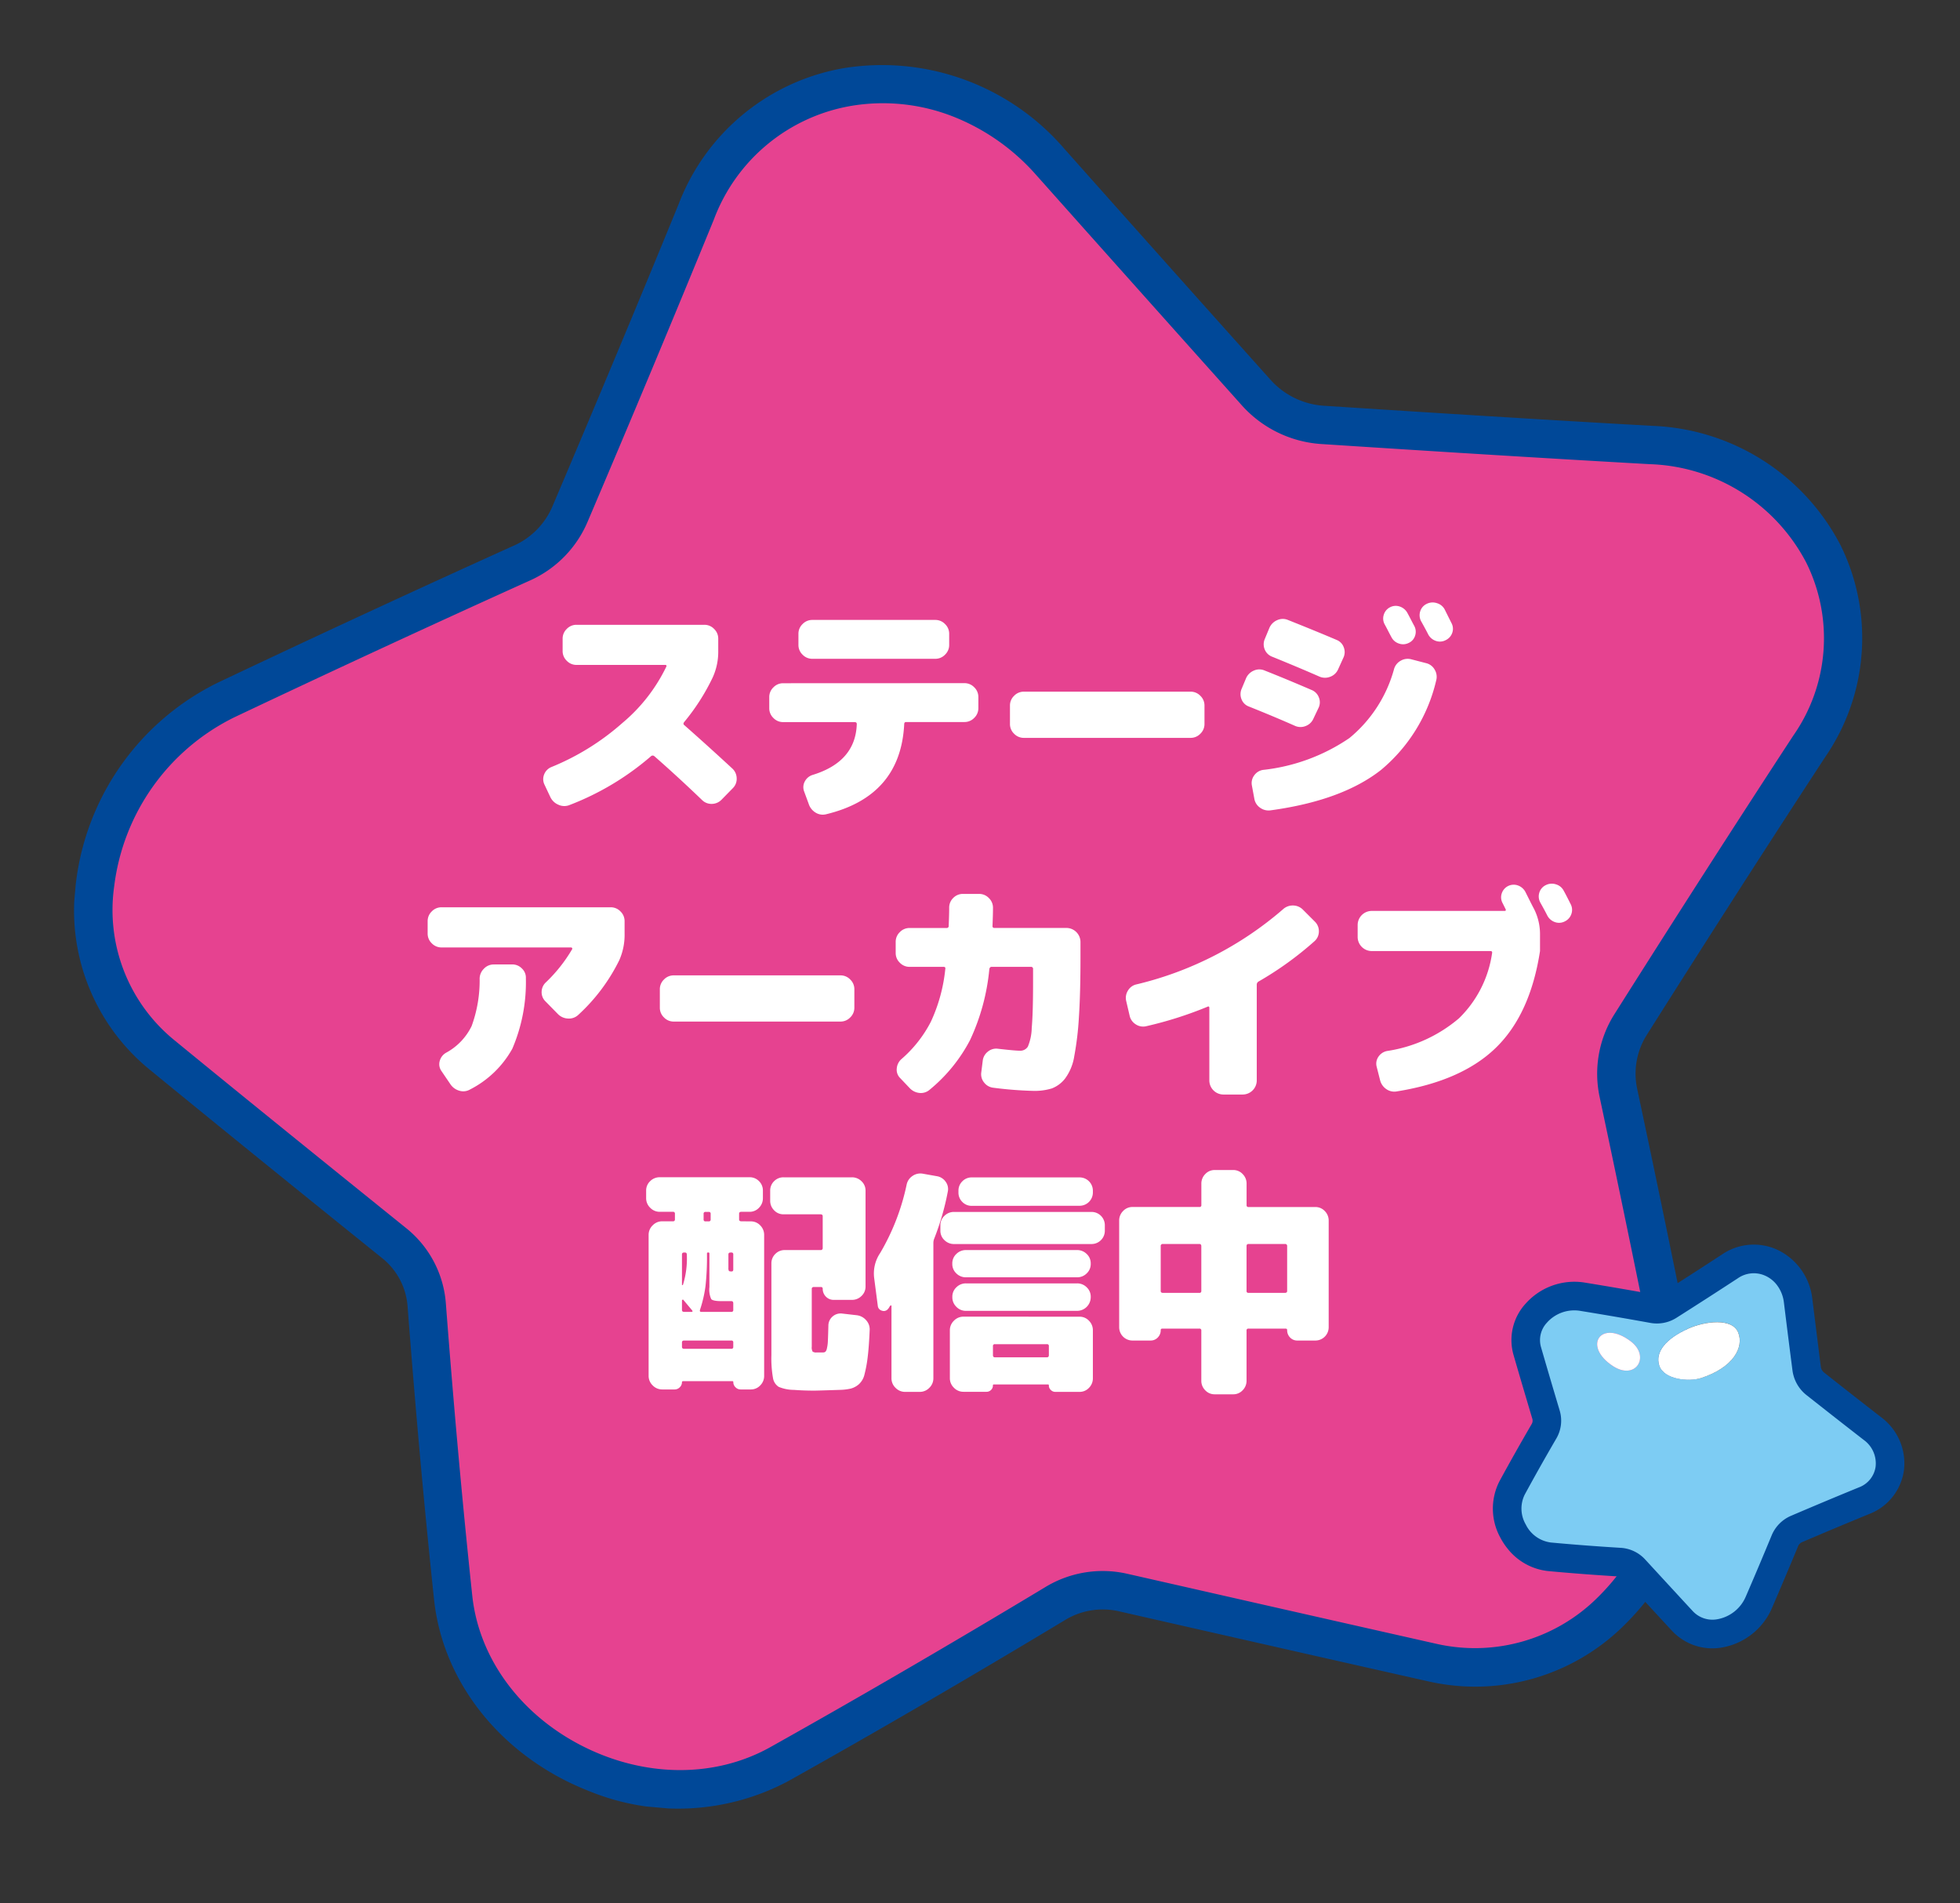 <svg xmlns="http://www.w3.org/2000/svg" xmlns:xlink="http://www.w3.org/1999/xlink" width="193.468" height="187.846" viewBox="0 0 193.468 187.846">
  <rect x="0" y="0" width="193.468" height="187.846" fill="#333333" stroke="none"/>
  <defs>
    <clipPath id="clip-path">
      <rect id="長方形_3029" data-name="長方形 3029" width="173.624" height="173.373" fill="none"/>
    </clipPath>
    <clipPath id="clip-path-2">
      <rect id="長方形_3030" data-name="長方形 3030" width="39.495" height="39.863" transform="translate(0 0)" fill="none"/>
    </clipPath>
  </defs>
  <g id="stagearchive_btm_pc" transform="translate(-1554.227 -702.815)">
    <g id="グループ_16420" data-name="グループ 16420" transform="translate(1569.338 702.815) rotate(5)">
      <g id="グループ_16419" data-name="グループ 16419" clip-path="url(#clip-path)">
        <path id="パス_14130" data-name="パス 14130" d="M163.9,123.071q-4.217-14.465-8.6-28.788a7.15,7.15,0,0,1,.467-5.35c5.252-10.19,10.365-19.924,15.193-28.932a20.7,20.7,0,0,0-.33-20.9,21.835,21.835,0,0,0-19.568-10.128c-10.837.339-21.693.606-32.511.85a7.755,7.755,0,0,1-5.421-2.111l-1.412-1.324q-10.4-9.751-20.831-19.6A23.735,23.735,0,0,0,68.511.756,21.339,21.339,0,0,0,53.436,15.542c-3.157,10.169-6.449,20.48-9.815,30.822A7.424,7.424,0,0,1,40.243,50.5C31.06,55.653,21.66,61.046,12.28,66.536A25.355,25.355,0,0,0,.009,87.392a20.249,20.249,0,0,0,8.8,17.764c8.015,5.473,16.248,11.014,24.615,16.625A6.73,6.73,0,0,1,36.27,126.3c1.7,10.283,3.375,19.645,5.133,28.628,1.44,7.246,6.756,13.407,14.219,16.489a26.772,26.772,0,0,0,2.681.94,23.132,23.132,0,0,0,19.476-2.7c8.239-5.607,16.911-11.724,25.776-18.178a7.171,7.171,0,0,1,5.168-1.38l5.547.762c8.652,1.183,17.194,2.354,25.564,3.478a20.859,20.859,0,0,0,18.844-7.249,26.058,26.058,0,0,0,5.218-24.02m-9.143,20.6a15.751,15.751,0,0,1-14.21,5.513q-12.578-1.688-25.566-3.483l-5.548-.758a12.331,12.331,0,0,0-8.935,2.327c-8.822,6.421-17.452,12.508-25.632,18.075-4.83,3.25-11.28,3.718-17.256,1.257-5.847-2.408-10-7.152-11.093-12.678C44.765,145,43.1,135.685,41.408,125.459a11.95,11.95,0,0,0-5.081-8.005c-8.351-5.6-16.579-11.133-24.589-16.606A15.149,15.149,0,0,1,5.215,87.536a20.086,20.086,0,0,1,9.716-16.519c9.333-5.462,18.707-10.838,27.857-15.971a12.492,12.492,0,0,0,5.779-7.069c3.384-10.368,6.681-20.7,9.848-30.9l0-.01A16.237,16.237,0,0,1,69.852,5.786a17.5,17.5,0,0,1,9.435.147,19.947,19.947,0,0,1,8.028,4.645q10.4,9.85,20.839,19.6l1.415,1.328a12.953,12.953,0,0,0,9.1,3.512c10.827-.24,21.7-.51,32.542-.848a16.667,16.667,0,0,1,14.979,7.656,15.359,15.359,0,0,1,.181,15.7c-4.846,9.041-9.969,18.8-15.235,29.01a12.419,12.419,0,0,0-.817,9.266q4.383,14.279,8.575,28.7a20.792,20.792,0,0,1-4.139,19.163" transform="translate(0 0)" fill="#004898"/>
        <path id="パス_14131" data-name="パス 14131" d="M149.78,95.271a12.416,12.416,0,0,1,.817-9.265c5.266-10.209,10.389-19.97,15.235-29.011a15.359,15.359,0,0,0-.181-15.7,16.666,16.666,0,0,0-14.979-7.655c-10.843.338-21.716.607-32.542.848a12.954,12.954,0,0,1-9.1-3.513l-1.414-1.327q-10.4-9.759-20.84-19.6a19.937,19.937,0,0,0-8.028-4.646,17.514,17.514,0,0,0-9.435-.147A16.234,16.234,0,0,0,57.88,16.525l0,.011c-3.167,10.2-6.465,20.536-9.847,30.9a12.5,12.5,0,0,1-5.78,7.069C33.1,59.641,23.727,65.017,14.392,70.479A20.085,20.085,0,0,0,4.677,87,15.15,15.15,0,0,0,11.2,100.311c8.011,5.471,16.239,11,24.589,16.606a11.948,11.948,0,0,1,5.081,8c1.687,10.227,3.357,19.54,5.105,28.465,1.1,5.526,5.246,10.269,11.093,12.678,5.975,2.46,12.426,1.992,17.256-1.257,8.18-5.568,16.81-11.655,25.632-18.075a12.326,12.326,0,0,1,8.935-2.329l5.548.758q12.971,1.78,25.566,3.483a15.75,15.75,0,0,0,14.21-5.513,20.792,20.792,0,0,0,4.139-19.163q-4.2-14.4-8.575-28.7" transform="translate(0.538 0.538)" fill="#e64290"/>
        <path id="パス_14132" data-name="パス 14132" d="M149.78,95.271a12.416,12.416,0,0,1,.817-9.265c5.266-10.209,10.389-19.97,15.235-29.011a15.359,15.359,0,0,0-.181-15.7,16.666,16.666,0,0,0-14.979-7.655c-10.843.338-21.716.607-32.542.848a12.954,12.954,0,0,1-9.1-3.513l-1.414-1.327q-10.4-9.759-20.84-19.6a19.937,19.937,0,0,0-8.028-4.646,17.514,17.514,0,0,0-9.435-.147A16.234,16.234,0,0,0,57.88,16.525l0,.011c-3.167,10.2-6.465,20.536-9.847,30.9a12.5,12.5,0,0,1-5.78,7.069C33.1,59.641,23.727,65.017,14.392,70.479A20.085,20.085,0,0,0,4.677,87,15.15,15.15,0,0,0,11.2,100.311c8.011,5.471,16.239,11,24.589,16.606a11.948,11.948,0,0,1,5.081,8c1.687,10.227,3.357,19.54,5.105,28.465,1.1,5.526,5.246,10.269,11.093,12.678,5.975,2.46,12.426,1.992,17.256-1.257,8.18-5.568,16.81-11.655,25.632-18.075a12.326,12.326,0,0,1,8.935-2.329l5.548.758q12.971,1.78,25.566,3.483a15.75,15.75,0,0,0,14.21-5.513,20.792,20.792,0,0,0,4.139-19.163Q154.153,109.57,149.78,95.271Z" transform="translate(0.538 0.538)" fill="none" stroke="#e64290" stroke-miterlimit="10" stroke-width="2.835"/>
        <path id="パス_14133" data-name="パス 14133" d="M66.9,27.287c-3.342-1.455-9.379,5.68-11.935,12.488-3.454,9.193-5.9,16.695-.783,19.252,5.293,2.644,9.751-7.659,12.031-12.211,6.118-12.215,4.03-18.074.687-19.53" transform="translate(5.905 3.122)" fill="none"/>
        <path id="パス_14134" data-name="パス 14134" d="M39.569,61.23c-12.314,5.711-6.759,16.342,4.875,9.864C53,66.327,47.751,57.436,39.569,61.23" transform="translate(3.758 6.949)" fill="none"/>
      </g>
    </g>
    <g id="グループ_16422" data-name="グループ 16422" transform="translate(1722.841 816.772) rotate(51)">
      <g id="グループ_16421" data-name="グループ 16421" clip-path="url(#clip-path-2)">
        <path id="パス_14135" data-name="パス 14135" d="M36.949,28.562a4.621,4.621,0,0,0,.058-4.349q-1.543-2.938-3.119-5.847a2.728,2.728,0,0,1-.229-2.034c.694-2.444,1.376-4.785,2.029-6.958a3.411,3.411,0,0,0-.73-3.412,3.7,3.7,0,0,0-3.6-1.006c-2.335.549-4.68,1.085-7.018,1.612a2.871,2.871,0,0,1-2.117-.361l-.155-.1c-1.859-1.149-3.727-2.3-5.588-3.466a4.372,4.372,0,0,0-2.292-.671,3.863,3.863,0,0,0-1.719.4,3.6,3.6,0,0,0-1.991,2.957v0c-.24,2.35-.5,4.735-.78,7.133a2.746,2.746,0,0,1-.937,1.776c-1.776,1.529-3.573,3.106-5.339,4.686a4.446,4.446,0,0,0-1.387,4.019,3.364,3.364,0,0,0,2.005,2.612c1.978.835,4,1.674,6.061,2.521a2.632,2.632,0,0,1,1.445,1.5c.815,2.145,1.586,4.09,2.357,5.949a3.96,3.96,0,0,0,2.97,2.271,4.066,4.066,0,0,0,3.7-1.033c1.542-1.581,3.1-3.232,4.764-5.045a2.71,2.71,0,0,1,1.826-.892l.846-.054c2.059-.131,4.093-.259,6.085-.392a3.5,3.5,0,0,0,2.852-1.825M10.305,20.437c-3.46,1.122-4.387-2.02-.786-2.9,2.392-.585,3.33,2.075.786,2.9m6.383-6.011c-.451,1.174-2.184,2.953-3.549,2.432-1.321-.5-1.657-2.188-1.031-4.532.462-1.736,1.881-4.032,3.387-3.581s2.4,2.529,1.193,5.681" fill="#7dccf3"/>
        <path id="パス_14136" data-name="パス 14136" d="M38,23.695q-1.55-2.952-3.128-5.865a1.6,1.6,0,0,1-.136-1.191c.692-2.439,1.374-4.774,2.025-6.939a4.566,4.566,0,0,0-.986-4.5,4.814,4.814,0,0,0-4.673-1.333c-2.335.549-4.677,1.083-7.011,1.61a1.727,1.727,0,0,1-1.278-.222l-.155-.094Q19.875,3.432,17.076,1.69a5.243,5.243,0,0,0-5.1-.325A4.706,4.706,0,0,0,9.362,5.22c-.239,2.344-.5,4.724-.777,7.115a1.655,1.655,0,0,1-.554,1.055c-1.782,1.533-3.584,3.114-5.36,4.7A5.591,5.591,0,0,0,.93,23.139a4.466,4.466,0,0,0,2.679,3.456c1.978.835,4.007,1.675,6.067,2.524a1.505,1.505,0,0,1,.822.864c.819,2.155,1.594,4.111,2.369,5.981a5.081,5.081,0,0,0,3.8,2.942,5.738,5.738,0,0,0,1.1.107,5.042,5.042,0,0,0,3.617-1.456c1.554-1.591,3.121-3.25,4.791-5.072a1.6,1.6,0,0,1,1.069-.531l.845-.053c2.062-.13,4.1-.259,6.086-.392a4.6,4.6,0,0,0,3.756-2.391A5.748,5.748,0,0,0,38,23.695m-9.992,7.084-.846.054a2.713,2.713,0,0,0-1.826.893c-1.662,1.813-3.221,3.463-4.765,5.044a4.062,4.062,0,0,1-3.7,1.033A3.963,3.963,0,0,1,13.9,35.532c-.77-1.859-1.541-3.8-2.356-5.949a2.635,2.635,0,0,0-1.445-1.5c-2.057-.847-4.083-1.686-6.061-2.521a3.366,3.366,0,0,1-2.006-2.612,4.458,4.458,0,0,1,1.387-4.019c1.767-1.58,3.564-3.157,5.34-4.686A2.756,2.756,0,0,0,9.7,12.465c.278-2.4.539-4.783.778-7.132v0a3.6,3.6,0,0,1,1.993-2.957,3.842,3.842,0,0,1,1.717-.4,4.37,4.37,0,0,1,2.293.671q2.793,1.745,5.588,3.467l.155.095a2.867,2.867,0,0,0,2.117.362c2.337-.528,4.682-1.064,7.019-1.613a3.7,3.7,0,0,1,3.6,1.007,3.411,3.411,0,0,1,.731,3.411c-.654,2.174-1.337,4.514-2.031,6.958a2.742,2.742,0,0,0,.229,2.034q1.578,2.9,3.119,5.847a4.615,4.615,0,0,1-.057,4.349A3.5,3.5,0,0,1,34.1,30.388c-1.992.132-4.026.261-6.086.391" fill="#004898"/>
        <path id="パス_14137" data-name="パス 14137" d="M38,23.695q-1.55-2.952-3.128-5.865a1.6,1.6,0,0,1-.136-1.191c.692-2.439,1.374-4.774,2.025-6.939a4.566,4.566,0,0,0-.986-4.5,4.814,4.814,0,0,0-4.673-1.333c-2.335.549-4.677,1.083-7.011,1.61a1.727,1.727,0,0,1-1.278-.222l-.155-.094Q19.875,3.432,17.076,1.69a5.243,5.243,0,0,0-5.1-.325A4.706,4.706,0,0,0,9.362,5.22c-.239,2.344-.5,4.724-.777,7.115a1.655,1.655,0,0,1-.554,1.055c-1.782,1.533-3.584,3.114-5.36,4.7A5.591,5.591,0,0,0,.93,23.139a4.466,4.466,0,0,0,2.679,3.456c1.978.835,4.007,1.675,6.067,2.524a1.505,1.505,0,0,1,.822.864c.819,2.155,1.594,4.111,2.369,5.981a5.081,5.081,0,0,0,3.8,2.942,5.738,5.738,0,0,0,1.1.107,5.042,5.042,0,0,0,3.617-1.456c1.554-1.591,3.121-3.25,4.791-5.072a1.6,1.6,0,0,1,1.069-.531l.845-.053c2.062-.13,4.1-.259,6.086-.392a4.6,4.6,0,0,0,3.756-2.391A5.748,5.748,0,0,0,38,23.695Zm-9.992,7.084-.846.054a2.713,2.713,0,0,0-1.826.893c-1.662,1.813-3.221,3.463-4.765,5.044a4.062,4.062,0,0,1-3.7,1.033A3.963,3.963,0,0,1,13.9,35.532c-.77-1.859-1.541-3.8-2.356-5.949a2.635,2.635,0,0,0-1.445-1.5c-2.057-.847-4.083-1.686-6.061-2.521a3.366,3.366,0,0,1-2.006-2.612,4.458,4.458,0,0,1,1.387-4.019c1.767-1.58,3.564-3.157,5.34-4.686A2.756,2.756,0,0,0,9.7,12.465c.278-2.4.539-4.783.778-7.132v0a3.6,3.6,0,0,1,1.993-2.957,3.842,3.842,0,0,1,1.717-.4,4.37,4.37,0,0,1,2.293.671q2.793,1.745,5.588,3.467l.155.095a2.867,2.867,0,0,0,2.117.362c2.337-.528,4.682-1.064,7.019-1.613a3.7,3.7,0,0,1,3.6,1.007,3.411,3.411,0,0,1,.731,3.411c-.654,2.174-1.337,4.514-2.031,6.958a2.742,2.742,0,0,0,.229,2.034q1.578,2.9,3.119,5.847a4.615,4.615,0,0,1-.057,4.349A3.5,3.5,0,0,1,34.1,30.388C32.106,30.52,30.072,30.649,28.012,30.779Z" fill="none" stroke="#004898" stroke-linecap="round" stroke-linejoin="round" stroke-width="1.701"/>
        <path id="パス_14138" data-name="パス 14138" d="M15.5,8.746c-1.507-.451-2.925,1.845-3.389,3.581-.626,2.344-.289,4.027,1.032,4.531,1.365.522,3.1-1.257,3.549-2.431C17.9,11.275,17,9.2,15.5,8.746" fill="#fff"/>
        <path id="パス_14139" data-name="パス 14139" d="M9.519,17.537c-3.6.88-2.674,4.022.786,2.9,2.544-.825,1.607-3.485-.786-2.9" fill="#fff"/>
      </g>
    </g>
    <g id="グループ_16416" data-name="グループ 16416" transform="translate(-37.082 -12.124)">
      <path id="パス_22549" data-name="パス 22549" d="M-30.216-7.608q2.208,1.944,4.728,4.272a1.333,1.333,0,0,1,.432.948,1.284,1.284,0,0,1-.36.972L-26.544-.264a1.358,1.358,0,0,1-.96.42,1.311,1.311,0,0,1-.96-.372q-2.424-2.328-4.728-4.344a.249.249,0,0,0-.336.024,27.119,27.119,0,0,1-8.016,4.8,1.37,1.37,0,0,1-1.08-.012A1.54,1.54,0,0,1-43.44-.5l-.6-1.272a1.234,1.234,0,0,1-.012-1,1.282,1.282,0,0,1,.708-.708,24.478,24.478,0,0,0,7-4.344,16.692,16.692,0,0,0,4.332-5.544q.1-.192-.12-.192h-8.736a1.314,1.314,0,0,1-.96-.408,1.314,1.314,0,0,1-.408-.96v-1.224a1.314,1.314,0,0,1,.408-.96,1.314,1.314,0,0,1,.96-.408h12.624a1.314,1.314,0,0,1,.96.408,1.314,1.314,0,0,1,.408.96v1.224a6.081,6.081,0,0,1-.552,2.616A21.165,21.165,0,0,1-30.24-7.92Q-30.384-7.728-30.216-7.608ZM-2.568-11.76a1.314,1.314,0,0,1,.96.408,1.314,1.314,0,0,1,.408.96v1.1a1.314,1.314,0,0,1-.408.96,1.314,1.314,0,0,1-.96.408h-5.76q-.192,0-.192.216-.36,7.1-7.68,8.88a1.347,1.347,0,0,1-1.068-.156,1.571,1.571,0,0,1-.684-.876L-18.408-1.1a1.182,1.182,0,0,1,.084-.972,1.3,1.3,0,0,1,.78-.636q4.224-1.3,4.344-5.016,0-.192-.216-.192h-7.056a1.314,1.314,0,0,1-.96-.408,1.314,1.314,0,0,1-.408-.96v-1.1a1.314,1.314,0,0,1,.408-.96,1.314,1.314,0,0,1,.96-.408ZM-17.592-18H-5.448a1.314,1.314,0,0,1,.96.408,1.314,1.314,0,0,1,.408.96v1.1a1.314,1.314,0,0,1-.408.96,1.314,1.314,0,0,1-.96.408H-17.592a1.314,1.314,0,0,1-.96-.408,1.314,1.314,0,0,1-.408-.96v-1.1a1.314,1.314,0,0,1,.408-.96A1.314,1.314,0,0,1-17.592-18Zm37.344,7.08a1.314,1.314,0,0,1,.96.408,1.314,1.314,0,0,1,.408.96v1.824a1.314,1.314,0,0,1-.408.96,1.314,1.314,0,0,1-.96.408H3.288a1.314,1.314,0,0,1-.96-.408,1.314,1.314,0,0,1-.408-.96V-9.552a1.314,1.314,0,0,1,.408-.96,1.314,1.314,0,0,1,.96-.408Zm19.68-8.328a1.216,1.216,0,0,1,.972-.072,1.335,1.335,0,0,1,.756.648q.12.216.336.636t.336.636a1.216,1.216,0,0,1,.072.972,1.158,1.158,0,0,1-.648.708,1.217,1.217,0,0,1-.948.048,1.257,1.257,0,0,1-.732-.624q-.12-.216-.336-.636t-.336-.636a1.189,1.189,0,0,1-.084-.948A1.211,1.211,0,0,1,39.432-19.248Zm5.4.216.348.7.324.648a1.19,1.19,0,0,1,.072.96,1.244,1.244,0,0,1-.648.72,1.216,1.216,0,0,1-.972.072,1.335,1.335,0,0,1-.756-.648q-.216-.432-.7-1.3a1.252,1.252,0,0,1-.084-.972,1.2,1.2,0,0,1,.636-.732,1.3,1.3,0,0,1,1.008-.072A1.259,1.259,0,0,1,44.832-19.032Zm-1.824,5.3a1.317,1.317,0,0,1,.84.648,1.361,1.361,0,0,1,.144,1.056,16.3,16.3,0,0,1-5.46,8.844Q34.68-.168,27.648.792A1.427,1.427,0,0,1,26.6.528a1.354,1.354,0,0,1-.564-.912L25.8-1.656a1.258,1.258,0,0,1,.228-1,1.312,1.312,0,0,1,.852-.54,18.706,18.706,0,0,0,8.544-3.144,13.376,13.376,0,0,0,4.416-6.84,1.37,1.37,0,0,1,.66-.8,1.358,1.358,0,0,1,1.044-.132ZM31.872-8.256a1.351,1.351,0,0,1-.78.732,1.341,1.341,0,0,1-1.068-.036q-2.064-.912-4.536-1.9a1.228,1.228,0,0,1-.72-.732,1.326,1.326,0,0,1,.024-1.02l.432-1.032A1.448,1.448,0,0,1,25.992-13a1.312,1.312,0,0,1,1.056-.012q2.184.864,4.632,1.92a1.267,1.267,0,0,1,.732.744,1.255,1.255,0,0,1-.036,1.032ZM29.352-18q2.832,1.128,4.8,1.968a1.226,1.226,0,0,1,.72.744,1.288,1.288,0,0,1-.048,1.032L34.3-13.1a1.364,1.364,0,0,1-.768.708,1.38,1.38,0,0,1-1.056-.012q-2.136-.936-4.68-1.968a1.273,1.273,0,0,1-.732-.72,1.321,1.321,0,0,1,.012-1.032l.456-1.1a1.448,1.448,0,0,1,.768-.756A1.312,1.312,0,0,1,29.352-18Zm-66.84,28.36a1.314,1.314,0,0,1,.96.408,1.314,1.314,0,0,1,.408.96v1.224a6.17,6.17,0,0,1-.528,2.64,18.221,18.221,0,0,1-4.056,5.4,1.336,1.336,0,0,1-1.008.348A1.479,1.479,0,0,1-42.7,20.9l-1.248-1.272a1.254,1.254,0,0,1-.36-.948,1.308,1.308,0,0,1,.432-.924,14.933,14.933,0,0,0,2.568-3.24.1.1,0,0,0,.012-.12.115.115,0,0,0-.108-.072H-54.192a1.314,1.314,0,0,1-.96-.408,1.314,1.314,0,0,1-.408-.96V11.728a1.314,1.314,0,0,1,.408-.96,1.314,1.314,0,0,1,.96-.408ZM-47.208,16a1.314,1.314,0,0,1,.96.408,1.233,1.233,0,0,1,.384.96A16.656,16.656,0,0,1-47.2,24.316a9.925,9.925,0,0,1-4.164,4.02,1.324,1.324,0,0,1-1.056.132,1.581,1.581,0,0,1-.888-.636l-.912-1.344a1.161,1.161,0,0,1-.144-.972,1.328,1.328,0,0,1,.624-.8,5.946,5.946,0,0,0,2.52-2.628,13.082,13.082,0,0,0,.792-4.716,1.4,1.4,0,0,1,.432-.96,1.314,1.314,0,0,1,.96-.408Zm32.4,1.08a1.314,1.314,0,0,1,.96.408,1.314,1.314,0,0,1,.408.96v1.824a1.314,1.314,0,0,1-.408.96,1.314,1.314,0,0,1-.96.408H-31.272a1.314,1.314,0,0,1-.96-.408,1.314,1.314,0,0,1-.408-.96V18.448a1.314,1.314,0,0,1,.408-.96,1.314,1.314,0,0,1,.96-.408ZM7.512,12.4A1.394,1.394,0,0,1,8.88,13.768V15.28q0,3.6-.156,5.94a30.161,30.161,0,0,1-.456,3.828,5,5,0,0,1-.912,2.22,3.026,3.026,0,0,1-1.308.972,5.815,5.815,0,0,1-1.848.24,37.561,37.561,0,0,1-3.936-.312,1.322,1.322,0,0,1-.9-.516,1.286,1.286,0,0,1-.276-1L-.768,25.5a1.322,1.322,0,0,1,.516-.9,1.286,1.286,0,0,1,1-.276q1.68.192,2.136.192a.882.882,0,0,0,.8-.4,5.025,5.025,0,0,0,.384-1.848Q4.2,20.824,4.2,17.8V16.456a.191.191,0,0,0-.216-.216H.1q-.168,0-.216.216a21.2,21.2,0,0,1-1.908,7.02A15.8,15.8,0,0,1-6,28.36a1.313,1.313,0,0,1-1.02.324,1.525,1.525,0,0,1-.972-.492l-.936-.984a1.158,1.158,0,0,1-.324-.96,1.372,1.372,0,0,1,.468-.912,12.348,12.348,0,0,0,2.892-3.672,16.163,16.163,0,0,0,1.428-5.208q.048-.216-.168-.216h-3.36a1.314,1.314,0,0,1-.96-.408,1.314,1.314,0,0,1-.408-.96v-1.1a1.314,1.314,0,0,1,.408-.96,1.314,1.314,0,0,1,.96-.408h3.648a.191.191,0,0,0,.216-.216q.048-1.152.048-1.776a1.321,1.321,0,0,1,.4-.972,1.321,1.321,0,0,1,.972-.4h1.584a1.314,1.314,0,0,1,.96.408,1.314,1.314,0,0,1,.408.96q0,.648-.048,1.8a.17.17,0,0,0,.192.192ZM30.84,10.6l1.2,1.2a1.311,1.311,0,0,1,.372.96,1.277,1.277,0,0,1-.42.936,32.953,32.953,0,0,1-5.52,3.984.358.358,0,0,0-.192.312v9.48a1.394,1.394,0,0,1-1.368,1.368H22.968A1.394,1.394,0,0,1,21.6,27.472V20.3q0-.216-.192-.12A37.887,37.887,0,0,1,15.36,22.1a1.313,1.313,0,0,1-1.032-.192,1.333,1.333,0,0,1-.6-.864l-.336-1.44a1.341,1.341,0,0,1,.18-1.032,1.282,1.282,0,0,1,.828-.6,34.194,34.194,0,0,0,14.472-7.416,1.407,1.407,0,0,1,1-.372A1.371,1.371,0,0,1,30.84,10.6ZM52.8,8.848l.42.84q.276.552.42.816a5.517,5.517,0,0,1,.6,2.544V14.68Q53.28,20.9,49.908,24.2t-9.8,4.332A1.372,1.372,0,0,1,39.06,28.3a1.5,1.5,0,0,1-.612-.9l-.336-1.32a1.194,1.194,0,0,1,.18-.972,1.326,1.326,0,0,1,.852-.564,14.174,14.174,0,0,0,7.1-3.228,11.2,11.2,0,0,0,3.264-6.42q.048-.216-.168-.216H37.608a1.394,1.394,0,0,1-1.368-1.368V12.088a1.394,1.394,0,0,1,1.368-1.368H50.736q.192,0,.1-.192l-.288-.576A1.189,1.189,0,0,1,50.46,9a1.238,1.238,0,0,1,1.584-.8A1.335,1.335,0,0,1,52.8,8.848Zm3.792-.1q.24.432.672,1.3a1.216,1.216,0,0,1,.072.972,1.243,1.243,0,0,1-.648.732,1.216,1.216,0,0,1-.972.072,1.335,1.335,0,0,1-.756-.648q-.216-.432-.7-1.3a1.252,1.252,0,0,1-.084-.972,1.2,1.2,0,0,1,.636-.732A1.3,1.3,0,0,1,55.824,8.1,1.243,1.243,0,0,1,56.592,8.752ZM-13.2,50.624a1.448,1.448,0,0,1,.924.492,1.329,1.329,0,0,1,.348.972q-.072,1.68-.2,2.7a12.81,12.81,0,0,1-.312,1.68A1.871,1.871,0,0,1-13,57.44a2.017,2.017,0,0,1-.78.42,5.432,5.432,0,0,1-1.152.132q-2.16.072-2.472.072-1.056,0-1.992-.072a3.974,3.974,0,0,1-1.512-.3,1.278,1.278,0,0,1-.564-.876,11.222,11.222,0,0,1-.156-2.28V45.512a1.274,1.274,0,0,1,.384-.936,1.274,1.274,0,0,1,.936-.384h3.528a.191.191,0,0,0,.216-.216v-3.12q0-.192-.216-.192h-3.648a1.254,1.254,0,0,1-.936-.4,1.314,1.314,0,0,1-.384-.948v-.984a1.274,1.274,0,0,1,.384-.936,1.274,1.274,0,0,1,.936-.384h6.744a1.314,1.314,0,0,1,.948.384,1.254,1.254,0,0,1,.4.936v9.456a1.254,1.254,0,0,1-.4.936,1.314,1.314,0,0,1-.948.384h-1.776a1.052,1.052,0,0,1-.792-.324,1.084,1.084,0,0,1-.312-.78q0-.168-.192-.168h-.672q-.216,0-.216.192V53.72a.843.843,0,0,0,.084.492.61.61,0,0,0,.4.084h.6a.434.434,0,0,0,.252-.06.625.625,0,0,0,.156-.324,3.853,3.853,0,0,0,.1-.78q.024-.516.048-1.5a1.179,1.179,0,0,1,.42-.888,1.2,1.2,0,0,1,.924-.288ZM-23.664,41.36a1.254,1.254,0,0,1,.936.4,1.314,1.314,0,0,1,.384.948V56.6a1.314,1.314,0,0,1-.384.948,1.254,1.254,0,0,1-.936.4h-1.008a.691.691,0,0,1-.5-.216.691.691,0,0,1-.216-.5.085.085,0,0,0-.1-.1h-4.848q-.12,0-.12.1a.691.691,0,0,1-.216.5.691.691,0,0,1-.5.216H-32.4a1.293,1.293,0,0,1-.948-.4,1.293,1.293,0,0,1-.4-.948V42.7a1.293,1.293,0,0,1,.4-.948,1.293,1.293,0,0,1,.948-.4h1.056a.17.17,0,0,0,.192-.192v-.552a.17.17,0,0,0-.192-.192h-1.3a1.293,1.293,0,0,1-.948-.4,1.293,1.293,0,0,1-.4-.948v-.744a1.254,1.254,0,0,1,.4-.936,1.314,1.314,0,0,1,.948-.384h8.856a1.274,1.274,0,0,1,.936.384,1.274,1.274,0,0,1,.384.936v.744a1.314,1.314,0,0,1-.384.948,1.254,1.254,0,0,1-.936.4H-24.6q-.216,0-.216.192v.552q0,.192.216.192Zm-4.656-.744v.552a.17.17,0,0,0,.192.192h.312a.17.17,0,0,0,.192-.192v-.552a.17.17,0,0,0-.192-.192h-.312A.17.17,0,0,0-28.32,40.616Zm-2.136,4.008v3q0,.024.036.024a.081.081,0,0,0,.06-.024,8.676,8.676,0,0,0,.384-2.976q0-.216-.192-.216h-.072Q-30.456,44.432-30.456,44.624Zm0,4.536V50.1q0,.192.216.192h.72q.168,0,.072-.144l-.864-1.032q-.024-.048-.084-.024T-30.456,49.16Zm5.064,4.584v-.432a.17.17,0,0,0-.192-.192H-30.24q-.216,0-.216.192v.432q0,.192.216.192h4.656A.17.17,0,0,0-25.392,53.744Zm0-3.648v-.648q0-.216-.192-.216h-.984q-.816,0-1-.2a2.258,2.258,0,0,1-.18-1.188V44.528q0-.1-.12-.1a.106.106,0,0,0-.12.12,26.885,26.885,0,0,1-.144,3.192A12.431,12.431,0,0,1-28.68,50.1q-.048.192.12.192h2.976A.17.17,0,0,0-25.392,50.1Zm0-3.984V44.624a.17.17,0,0,0-.192-.192h-.072q-.216,0-.216.192v1.32a.572.572,0,0,0,.048.3q.048.06.264.06Q-25.392,46.3-25.392,46.112ZM-5.3,36.9a1.311,1.311,0,0,1,.876.552,1.221,1.221,0,0,1,.2,1.008,25.568,25.568,0,0,1-1.344,4.632,1.152,1.152,0,0,0-.072.408V56.84a1.293,1.293,0,0,1-.4.948,1.293,1.293,0,0,1-.948.4h-1.44a1.293,1.293,0,0,1-.948-.4,1.293,1.293,0,0,1-.4-.948V49.712a.055.055,0,0,0-.036-.06q-.036-.012-.084.036a.558.558,0,0,0-.1.144.558.558,0,0,1-.1.144.528.528,0,0,1-.612.2.545.545,0,0,1-.42-.492l-.36-2.76a3.6,3.6,0,0,1,.6-2.448A22.31,22.31,0,0,0-8.28,37.736a1.345,1.345,0,0,1,.588-.864,1.357,1.357,0,0,1,1.02-.216Zm3.456,2.928a1.274,1.274,0,0,1-.936-.384,1.274,1.274,0,0,1-.384-.936v-.168a1.274,1.274,0,0,1,.384-.936,1.274,1.274,0,0,1,.936-.384H8.784a1.311,1.311,0,0,1,1.32,1.32V38.5a1.311,1.311,0,0,1-1.32,1.32Zm11.808.6a1.311,1.311,0,0,1,1.32,1.32v.528a1.311,1.311,0,0,1-1.32,1.32H-3.6a1.314,1.314,0,0,1-.948-.384,1.254,1.254,0,0,1-.4-.936v-.528a1.254,1.254,0,0,1,.4-.936,1.314,1.314,0,0,1,.948-.384ZM-2.424,46.88a1.314,1.314,0,0,1-.948-.384,1.254,1.254,0,0,1-.4-.936v-.048a1.254,1.254,0,0,1,.4-.936,1.314,1.314,0,0,1,.948-.384H8.544a1.314,1.314,0,0,1,.948.384,1.254,1.254,0,0,1,.4.936v.048a1.254,1.254,0,0,1-.4.936,1.314,1.314,0,0,1-.948.384Zm-1.344,1.968V48.8a1.254,1.254,0,0,1,.4-.936,1.314,1.314,0,0,1,.948-.384H8.544a1.314,1.314,0,0,1,.948.384,1.254,1.254,0,0,1,.4.936v.048a1.352,1.352,0,0,1-1.344,1.344H-2.424a1.293,1.293,0,0,1-.948-.4A1.293,1.293,0,0,1-3.768,48.848Zm12.552,1.92a1.254,1.254,0,0,1,.936.4,1.314,1.314,0,0,1,.384.948V56.84a1.314,1.314,0,0,1-.384.948,1.254,1.254,0,0,1-.936.4h-2.4A.616.616,0,0,1,5.952,58a.584.584,0,0,1-.192-.444.085.085,0,0,0-.1-.1H.336a.085.085,0,0,0-.1.1A.584.584,0,0,1,.048,58a.616.616,0,0,1-.432.18h-2.28a1.293,1.293,0,0,1-.948-.4,1.293,1.293,0,0,1-.4-.948V52.112a1.293,1.293,0,0,1,.4-.948,1.293,1.293,0,0,1,.948-.4ZM5.76,54.56v-.888a.17.17,0,0,0-.192-.192H.432a.17.17,0,0,0-.192.192v.888q0,.216.192.216H5.568Q5.76,54.776,5.76,54.56Zm26.3-14.616a1.254,1.254,0,0,1,.936.4,1.314,1.314,0,0,1,.384.948V51.8a1.311,1.311,0,0,1-1.32,1.32H30.288a.957.957,0,0,1-.72-.3,1.017,1.017,0,0,1-.288-.732q0-.144-.168-.144H25.464a.17.17,0,0,0-.192.192V57.08a1.314,1.314,0,0,1-.384.948,1.254,1.254,0,0,1-.936.4H22.128a1.254,1.254,0,0,1-.936-.4,1.314,1.314,0,0,1-.384-.948V52.136a.17.17,0,0,0-.192-.192H16.968q-.168,0-.168.144a1.017,1.017,0,0,1-.288.732.957.957,0,0,1-.72.3H14.016A1.311,1.311,0,0,1,12.7,51.8V41.288a1.314,1.314,0,0,1,.384-.948,1.254,1.254,0,0,1,.936-.4h6.6a.17.17,0,0,0,.192-.192V37.64a1.314,1.314,0,0,1,.384-.948,1.254,1.254,0,0,1,.936-.4h1.824a1.254,1.254,0,0,1,.936.4,1.314,1.314,0,0,1,.384.948v2.112a.17.17,0,0,0,.192.192ZM17.016,48.416h3.6a.17.17,0,0,0,.192-.192V43.808q0-.216-.192-.216h-3.6a.191.191,0,0,0-.216.216v4.416Q16.8,48.416,17.016,48.416Zm12.264-.192V43.808a.191.191,0,0,0-.216-.216h-3.6q-.192,0-.192.216v4.416a.17.17,0,0,0,.192.192h3.6Q29.28,48.416,29.28,48.224Z" transform="translate(1689.081 794.124)" fill="#fff"/>
    </g>
  </g>
</svg>
